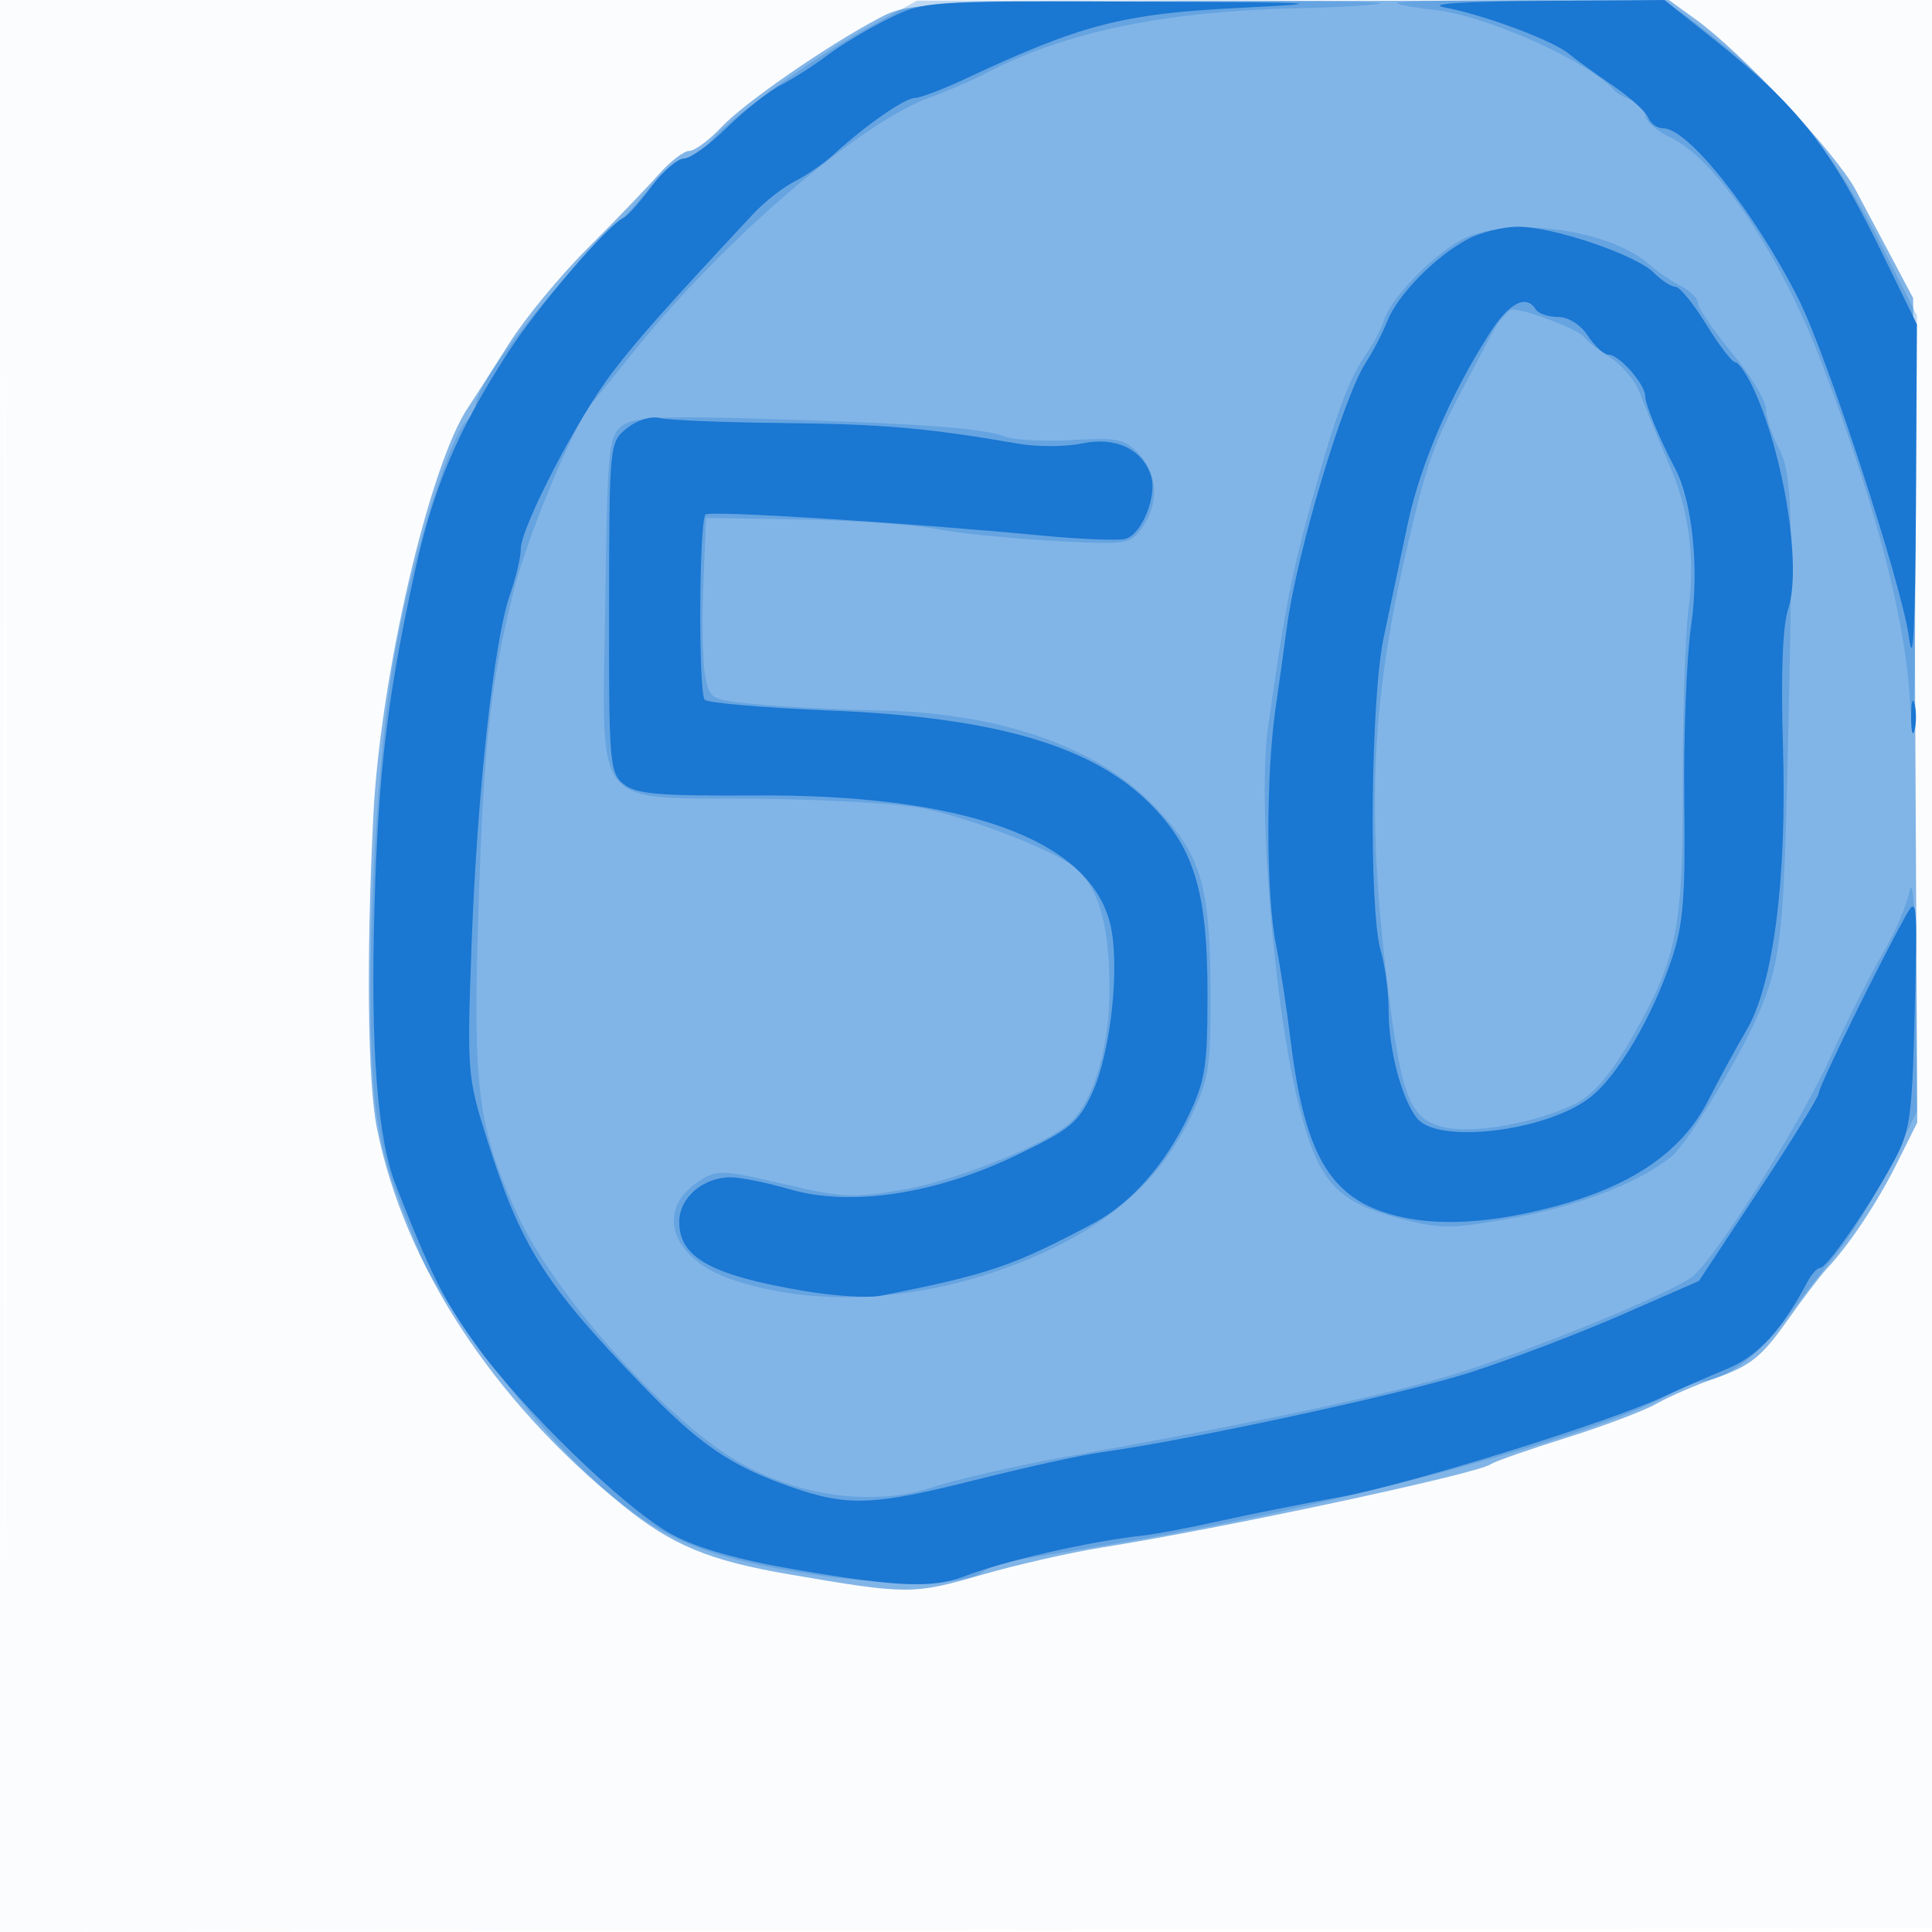 <svg xmlns="http://www.w3.org/2000/svg" width="256" height="256"><path fill-opacity=".016" d="M0 128.004v128.004l128.25-.254 128.25-.254.254-127.75L257.008 0H0v128.004m.485.496c0 70.4.119 99.053.265 63.672.146-35.38.146-92.98 0-128C.604 29.153.485 58.1.485 128.5" fill="#1976D2" fill-rule="evenodd"/><path fill-opacity=".534" d="M116.5 2.39c-6.985 3.699-17.896 11.247-20.937 14.484C93.948 18.593 92.038 20 91.321 20c-.718 0-2.547 1.411-4.063 3.136-1.517 1.724-5.739 6.112-9.383 9.75-3.644 3.637-8.327 9.314-10.408 12.614-2.08 3.3-4.534 7.125-5.452 8.5-5.14 7.695-11.615 35.58-12.54 54-.947 18.858-.759 35.384.47 41.5 3.63 18.058 15.297 35.96 32.555 49.953 6.524 5.29 11.432 7.33 22 9.144 15.742 2.702 16.474 2.705 25.5.097 4.675-1.351 11.875-2.99 16-3.643 15.841-2.507 49.642-9.739 51.5-11.019.55-.379 5.05-1.956 10-3.504s10.35-3.588 12-4.534c1.65-.945 5.316-2.528 8.146-3.517 4.222-1.475 5.839-2.776 9-7.247 2.12-2.997 4.546-6.188 5.392-7.09 3.023-3.224 6.683-8.726 9.325-14.021l2.686-5.381-.274-54.619L253.5 39.5l-2.648-5c-1.456-2.75-3.706-6.976-5-9.392-2.552-4.766-15.104-18.16-21.035-22.446L221.133 0l-50.316.136C121.622.268 120.411.319 116.5 2.39" fill="#1976D2" fill-rule="evenodd"/><path fill-opacity=".273" d="M115.25 3.535c-8.191 4.512-20.006 13.14-21.298 15.554C93.39 20.14 92.085 21 91.054 21c-1.032 0-3.046 1.463-4.475 3.25-1.429 1.788-3.081 3.7-3.672 4.25C73.811 36.974 63 50.741 63 53.85c0 .413-.526 1.276-1.168 1.918-2.277 2.277-6.862 16.937-9.299 29.732-3.137 16.472-4.523 51.45-2.499 63.066.98 5.626 1.616 7.604 5.679 17.684 2.296 5.695 13.706 20.906 20.94 27.916 9.161 8.878 14.832 11.687 28.298 14.019 11.621 2.013 22.798 2.043 25.309.068.682-.536 3.04-1.283 5.24-1.659 2.2-.376 7.825-1.321 12.5-2.1 27.999-4.665 62.156-13.822 72.758-19.504 2.042-1.095 4.212-1.99 4.824-1.99 2.724 0 7.494-3.416 10.57-7.571a366.924 366.924 0 0 1 7.12-9.226c2.075-2.586 5.338-7.908 7.25-11.826l3.478-7.123-.115-16.377c-.067-9.56-.415-14.92-.835-12.877-.396 1.925-2.042 5.75-3.658 8.5s-4.681 8.825-6.81 13.5c-4.039 8.868-15.011 26.365-18.223 29.061-2.465 2.069-19.606 9.166-30.859 12.776-8.609 2.763-26.114 6.514-52 11.142-6.6 1.18-14.696 3.029-17.991 4.108-8.416 2.757-19.325.952-27.509-4.551-9.673-6.505-22.93-21.771-27.413-31.568-5.255-11.483-5.921-16.527-5.215-39.468.698-22.636 1.553-30.551 4.645-43 1.822-7.336 8.091-22.383 10.483-25.162.55-.639 3.025-3.686 5.5-6.771 11.902-14.837 29.769-30.166 39.216-33.645 2.356-.868 5.653-2.293 7.326-3.168 10.498-5.488 23.627-8.247 41.157-8.65 5.928-.136 10.97-.44 11.206-.676.236-.235-13.484-.407-30.488-.381L121.5.093l-6.25 3.442M185.083.409c.23.226 2.442.628 4.917.894 6.981.752 20.614 6.868 24 10.767.275.317 1.287.866 2.25 1.222.963.355 1.75 1.251 1.75 1.991 0 .741 1.516 2.069 3.368 2.953 6.099 2.908 14.476 15.392 19.974 29.764 6.898 18.035 10.954 33.318 11.656 43.924.512 7.734.741 2.421.851-19.773L254 41.802l-4.472-8.853c-6.921-13.701-13.24-21.186-25.918-30.699C220.76.111 219.722 0 202.639 0c-9.885 0-17.785.184-17.556.409m8.07 31.639c-4.056 2.473-8.935 7.671-9.789 10.43-.345 1.112-1.443 3.182-2.441 4.6-2.271 3.227-4.277 8.786-7.551 20.922-2.389 8.854-3.197 13.14-5.361 28.453-1.413 10 .842 37.35 4.141 50.228 2.544 9.931 4.941 12.587 13.334 14.773 5.455 1.421 6.785 1.415 15-.071 8.764-1.584 16.871-4.74 21.081-8.206 1.916-1.577 8.556-12.405 11.146-18.177 3.119-6.95 3.591-10.584 4.093-31.5.856-35.745.731-40.605-1.14-44.2-.916-1.761-1.666-4.071-1.666-5.135 0-1.065-2.025-4.395-4.5-7.401-2.475-3.007-4.5-5.968-4.5-6.58 0-.613-1.012-1.636-2.25-2.274-1.238-.638-3.15-1.943-4.25-2.9-5.595-4.868-19.546-6.498-25.347-2.962m4.503 12.202c-.943 1.788-2.666 5.05-3.829 7.25-3.816 7.223-4.755 9.878-7.25 20.5-4.922 20.962-5.569 35.729-2.6 59.416 1.745 13.921 2.885 16.79 7.109 17.891 3.929 1.024 12.57-.494 17.752-3.117 2.234-1.131 4.581-3.84 7.096-8.19 6.291-10.881 7.065-14.64 7.041-34.183-.012-9.524.34-20.017.782-23.317.857-6.401.025-12.817-2.399-18.5-1.482-3.472-2.11-5.002-4.188-10.197-.593-1.484-2.337-3.498-3.874-4.477-1.538-.979-3.088-2.192-3.444-2.697-.671-.95-7.544-3.587-9.417-3.614-.585-.008-1.836 1.447-2.779 3.235m-115.2 12.157c-1.821 1.33-1.977 2.942-2.259 23.422-.387 28.023-2.099 25.805 20.076 26.017 8.925.085 18.702.633 21.727 1.217 6.346 1.225 17.628 5.58 20.388 7.87 3.192 2.649 4.612 7.589 4.612 16.046 0 8.084-2.188 15.272-5.48 18.005-3.462 2.872-14.795 7.395-21.52 8.586-6.837 1.212-8.267 1.151-16.182-.688-8.202-1.905-8.825-1.923-11.262-.327-5.756 3.772-3.641 10.185 4.263 12.929 12.448 4.321 28.664 2.735 42.932-4.199 8.574-4.167 14.364-9.718 18.031-17.285 2.404-4.961 2.661-6.579 2.622-16.5-.057-14.488-1.261-18.382-7.715-24.946-7.618-7.748-20.486-12.138-36.424-12.427-4.821-.088-11.793-.434-15.494-.77-6.61-.6-6.739-.667-7.328-3.811-.331-1.76-.438-7.187-.24-12.06l.36-8.86 12.493.212c6.871.116 14.957.679 17.968 1.251 3.012.571 10.029 1.284 15.593 1.584 9.759.525 10.175.461 11.75-1.787 2.227-3.179 2.05-7.061-.443-9.738-1.833-1.967-2.86-2.183-8.75-1.844-3.671.211-7.691.014-8.934-.439-3.13-1.14-10.836-1.718-31.284-2.347-14.261-.438-17.911-.272-19.5.889" fill="#1976D2" fill-rule="evenodd"/><path fill-opacity=".976" d="M117.647 2.512c-2.668 1.324-6.268 3.484-8 4.799-1.731 1.316-4.497 3.09-6.147 3.943-1.65.853-4.877 3.394-7.171 5.648C94.034 19.156 91.47 21 90.629 21c-.84 0-2.788 1.688-4.328 3.75-1.541 2.063-3.208 3.923-3.704 4.134-2.048.872-11.376 11.775-15.374 17.97C60.759 56.869 57.484 64.497 55.139 75c-3.775 16.913-5.02 27.157-5.53 45.5-.514 18.469.404 30.334 2.824 36.5 4.612 11.754 6.28 15.099 10.44 20.94 6.154 8.641 19.975 22.045 26.195 25.404 3.352 1.811 8.818 3.354 16.567 4.679 13.16 2.25 18.034 2.445 22.05.881 5.311-2.067 16.734-4.679 23.815-5.443 1.65-.179 6.15-1.031 10-1.895 3.85-.864 11.009-2.291 15.91-3.172 8.973-1.613 35.665-9.89 43.09-13.362 2.2-1.029 5.965-2.674 8.366-3.656 4.031-1.648 7.221-5.106 10.621-11.515.543-1.024 1.309-1.861 1.702-1.861.894 0 6.382-7.926 9.665-13.958 2.265-4.161 2.505-5.844 2.856-20.042.368-14.866.316-15.377-1.274-12.5-3.714 6.724-11.436 22.467-11.436 23.316 0 .5-3.575 6.312-7.943 12.915l-7.944 12.005-10.306 4.509c-5.669 2.48-14.735 5.926-20.148 7.657-8.881 2.841-36.936 8.902-48.837 10.551-2.572.356-9.933 1.975-16.356 3.597-13.83 3.493-17.143 3.615-24.827.914-7.931-2.787-12.024-5.612-19.73-13.617C72.094 170.035 69.016 165.145 64.543 151c-2.625-8.303-2.672-8.906-2.05-26 .722-19.79 2.969-40.225 5.085-46.22C68.36 76.563 69 73.863 69 72.781c0-2.877 7.558-17.458 12.158-23.456 3.463-4.515 7.145-8.657 18.691-21.027 1.458-1.562 3.927-3.49 5.487-4.284 1.56-.794 3.833-2.36 5.052-3.479 4.159-3.818 9.476-7.535 10.795-7.545.724-.005 3.792-1.169 6.817-2.586 15.266-7.152 20.753-8.576 36-9.347 13.063-.661 11.726-.744-13.5-.843-27.673-.107-28.057-.081-32.853 2.298M191.5 1.005c5.206.983 14.277 4.372 16.384 6.121.911.756 3.526 2.649 5.811 4.208 2.286 1.559 4.4 3.472 4.699 4.25.299.779 1.187 1.416 1.975 1.416 3.329 0 12.092 11.039 17.927 22.585 3.806 7.53 13.753 38.001 14.662 44.915.548 4.17.827-1.248.915-17.763L254 42.974l-4.511-9.237c-6.947-14.227-11.077-19.506-22.188-28.36L220.553 0l-16.527.125c-10.654.081-15.105.394-12.526.88m3 30.675c-4.298 2.291-9.258 7.33-10.651 10.82-.659 1.65-1.939 4.125-2.845 5.5-2.979 4.523-9.168 25.209-10.471 35-.33 2.475-1.02 7.425-1.534 11-1.266 8.812-1.233 24.541.065 31.114.585 2.962 1.441 8.536 1.903 12.386 1.741 14.521 4.858 20.469 12.06 23.01 5.742 2.025 13.161 1.872 22.287-.462 10.705-2.738 17.471-7.296 20.974-14.129 1.528-2.98 3.839-7.219 5.135-9.419 3.573-6.066 5.363-20.039 4.827-37.688-.292-9.618-.046-15.9.712-18.198 1.817-5.504-.643-20.767-4.731-29.364-.85-1.788-1.886-3.25-2.303-3.25-.416 0-2.141-2.25-3.833-5-1.692-2.75-3.531-5-4.086-5-.555 0-1.847-.838-2.87-1.861-2.408-2.408-13.506-6.151-18.083-6.099-1.956.022-4.906.76-6.556 1.64m2.831 12.57c-5.265 8.303-9.145 17.359-10.821 25.25-.934 4.4-2.362 11.15-3.172 15-1.727 8.203-1.983 36.121-.38 41.493.573 1.922 1.042 5.47 1.042 7.884 0 5.263 1.784 11.96 3.828 14.373 2.845 3.359 17.007 1.639 22.785-2.768 3.67-2.799 8.309-10.648 10.925-18.482 1.51-4.524 1.801-8.25 1.638-21-.108-8.525.301-18.931.91-23.125 1.088-7.492.169-16.467-2.132-20.815-2.062-3.898-3.954-8.472-3.954-9.561 0-1.589-3.444-5.499-4.844-5.499-.611 0-1.847-1.125-2.748-2.5-.97-1.481-2.586-2.5-3.964-2.5-1.279 0-2.604-.45-2.944-1-1.277-2.067-3.561-.864-6.169 3.25M83.055 56.755c-2.296 1.858-2.32 2.102-2.354 23.717-.033 20.541.082 21.934 1.934 23.433 1.625 1.317 4.666 1.578 17.417 1.497 27.498-.175 44.014 5.703 46.982 16.723 1.443 5.361.222 17.244-2.339 22.753-1.808 3.888-2.938 4.81-10.115 8.245-10.721 5.132-21.893 6.8-29.92 4.466-3.007-.874-6.536-1.589-7.841-1.589-3.68 0-6.819 2.717-6.819 5.902 0 4.742 4.242 7.084 16.607 9.169 3.908.659 8.408.943 10 .632 14.318-2.801 17.719-3.959 28.393-9.668 4.838-2.588 9.345-7.687 12.41-14.041 2.299-4.765 2.59-6.591 2.59-16.243 0-13.251-1.656-19.013-7.116-24.752-7.684-8.078-20.653-11.953-43.053-12.863-8.619-.35-16.019-.986-16.445-1.414-.864-.867-.766-23.676.106-24.547.553-.553 26.625 1.08 44.508 2.788 5.225.499 10.239.697 11.142.439 2.164-.617 4.216-5.7 3.373-8.355-1.124-3.54-4.723-5.229-9.14-4.288-2.131.453-5.9.473-8.375.043-11.984-2.08-18.071-2.615-31.234-2.747-7.846-.079-15.194-.376-16.329-.661-1.194-.299-3.04.274-4.382 1.361M253.232 95c0 1.925.206 2.713.457 1.75.252-.963.252-2.537 0-3.5-.251-.963-.457-.175-.457 1.75" fill="#1976D2" fill-rule="evenodd"/></svg>